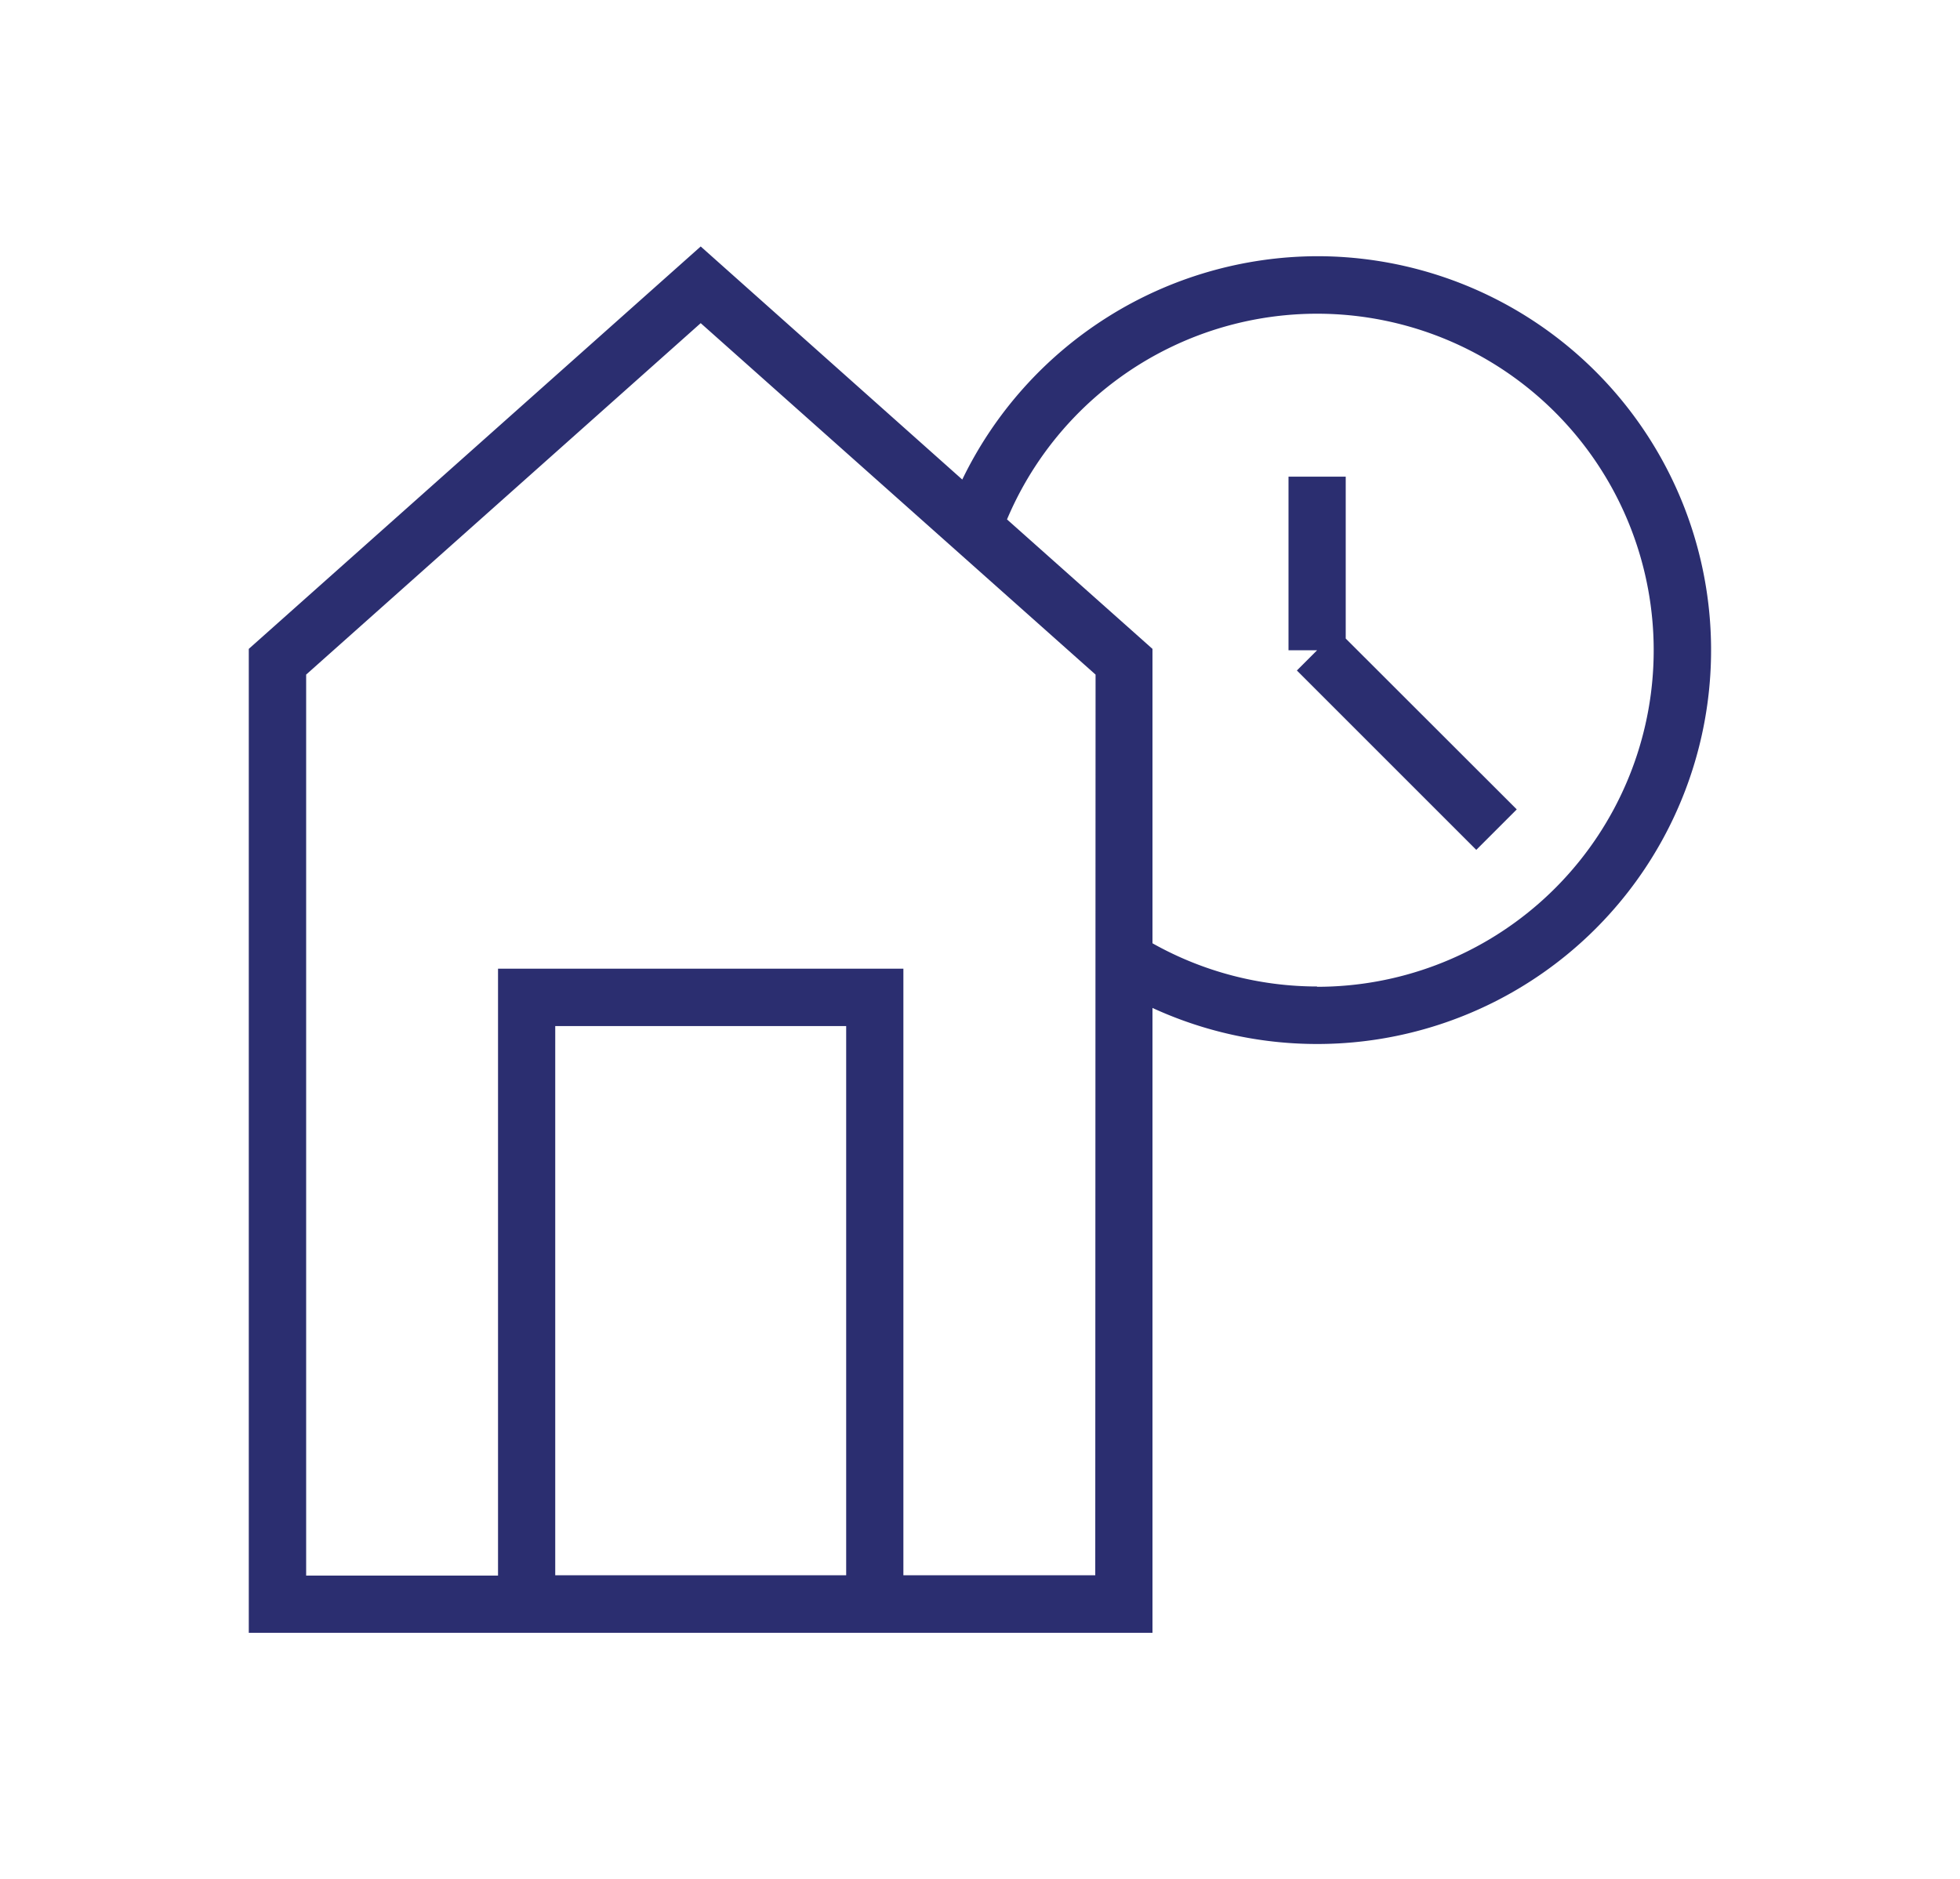 <svg xmlns="http://www.w3.org/2000/svg" id="Capa_1" data-name="Capa 1" viewBox="0 0 128.81 123.52"><defs><style>.cls-1{fill:#2b2e70;}</style></defs><path class="cls-1" d="M86.56,16.84A26,26,0,0,0,63.24,31.52L46.05,16.2,16.35,42.65v64.67H75.74V66.25A25.89,25.89,0,1,0,86.56,16.84Zm-50.07,86.7V67.44H55.61v36.1Zm35.49,0H59.37V63.67H32.73v39.89H20.12V44.34l25.93-23.1L72,44.34Zm14.58-38.7A22.1,22.1,0,0,1,75.74,62V42.65l-9.56-8.51A22.12,22.12,0,1,1,86.56,64.86Z"></path><polygon class="cls-1" points="88.44 31.33 84.68 31.33 84.68 42.74 86.56 42.74 85.23 44.07 97.02 55.86 99.68 53.2 88.44 41.97 88.44 31.33"></polygon></svg>